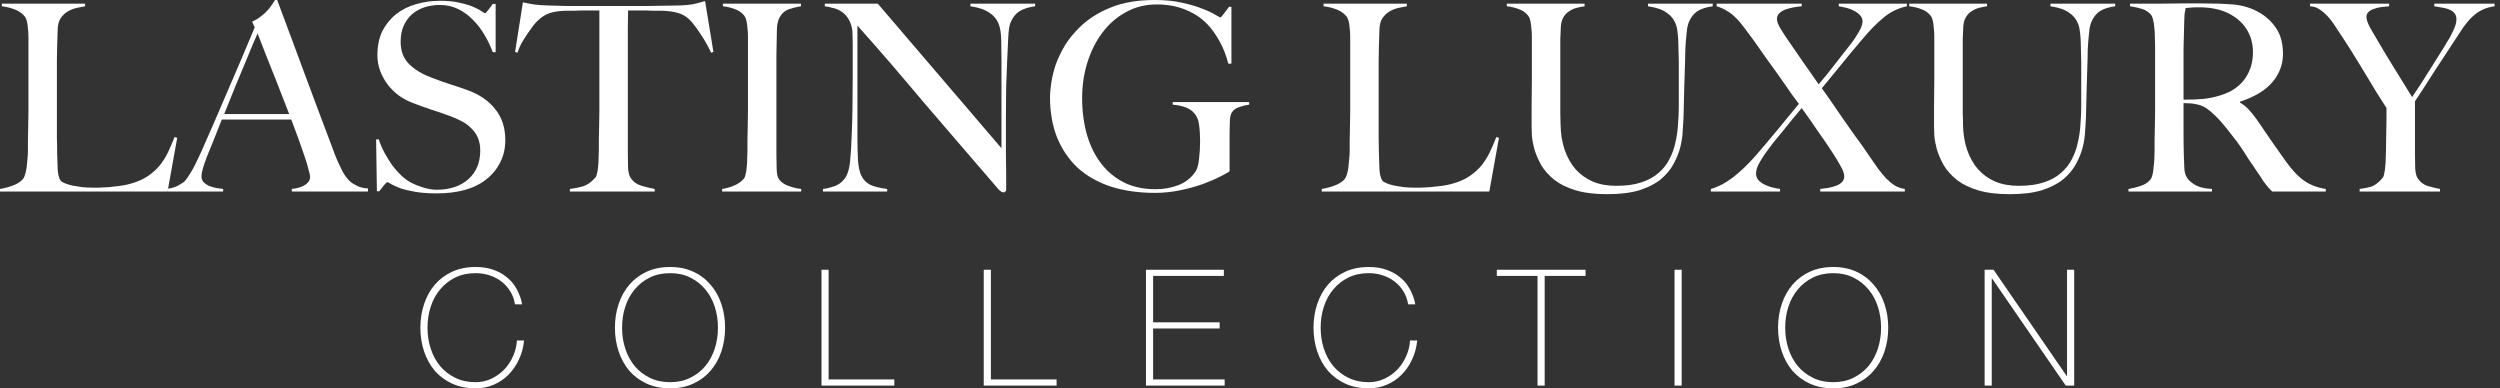 <?xml version="1.0" encoding="UTF-8"?>
<svg xmlns="http://www.w3.org/2000/svg" width="206" height="32" viewBox="0 0 206 32" fill="none">
  <rect x="0" y="0" width="206" height="32" fill="#333333" stroke="none"/>
  <path d="M205.552 0.516C205.151 0.573 204.806 0.674 204.52 0.817C204.233 0.961 203.968 1.147 203.724 1.376C203.48 1.606 203.244 1.878 203.014 2.194C202.799 2.509 202.563 2.867 202.305 3.269C202.133 3.541 201.889 3.914 201.573 4.387C201.272 4.846 200.957 5.326 200.627 5.828C200.312 6.33 200.004 6.81 199.703 7.269C199.401 7.728 199.165 8.086 198.993 8.344V12.667C198.993 13.082 199 13.491 199.014 13.893C199.043 14.28 199.115 14.552 199.229 14.71C199.444 15.025 199.724 15.233 200.068 15.333C200.412 15.434 200.742 15.513 201.057 15.57V15.785H194.434V15.57C194.806 15.527 195.129 15.462 195.401 15.376C195.688 15.276 195.989 15.047 196.305 14.688C196.376 14.617 196.427 14.495 196.455 14.323C196.498 14.15 196.527 13.957 196.541 13.742C196.57 13.527 196.584 13.297 196.584 13.054C196.599 12.81 196.606 12.573 196.606 12.344C196.62 11.943 196.627 11.47 196.627 10.925C196.642 10.366 196.649 9.692 196.649 8.903C196.62 8.86 196.534 8.724 196.391 8.495C196.247 8.265 196.068 7.986 195.853 7.656C195.652 7.312 195.423 6.932 195.165 6.516C194.921 6.1 194.677 5.699 194.434 5.312C194.19 4.91 193.961 4.538 193.746 4.194C193.53 3.849 193.351 3.57 193.208 3.355C192.935 2.939 192.685 2.559 192.455 2.215C192.24 1.871 192.018 1.577 191.789 1.333C191.559 1.09 191.33 0.896 191.1 0.753C190.885 0.609 190.634 0.53 190.348 0.516V0.301H196.864V0.516C196.649 0.53 196.434 0.552 196.219 0.581C196.004 0.609 195.803 0.66 195.616 0.731C195.43 0.789 195.28 0.875 195.165 0.989C195.05 1.09 194.993 1.233 194.993 1.419C194.993 1.606 195.093 1.892 195.294 2.28C195.509 2.652 195.731 3.032 195.961 3.419C196.118 3.677 196.305 3.993 196.52 4.366C196.735 4.724 196.971 5.111 197.229 5.527C197.487 5.928 197.746 6.344 198.004 6.774C198.276 7.204 198.527 7.613 198.756 8C198.943 7.728 199.172 7.384 199.444 6.968C199.717 6.538 199.989 6.108 200.262 5.677C200.548 5.233 200.814 4.81 201.057 4.409C201.315 4.007 201.509 3.692 201.638 3.462C201.71 3.348 201.789 3.219 201.875 3.075C201.961 2.918 202.039 2.76 202.111 2.602C202.197 2.43 202.269 2.258 202.326 2.086C202.383 1.914 202.412 1.756 202.412 1.613C202.412 1.384 202.355 1.204 202.24 1.075C202.125 0.946 201.975 0.846 201.789 0.774C201.616 0.703 201.423 0.652 201.208 0.624C200.993 0.581 200.785 0.545 200.584 0.516V0.301H205.552V0.516Z" fill="white"></path>
  <path d="M191.644 15.785H187.236C187.107 15.656 187.013 15.563 186.956 15.505C186.899 15.434 186.834 15.355 186.762 15.269C186.691 15.183 186.598 15.061 186.483 14.903C186.383 14.731 186.218 14.48 185.988 14.151C185.716 13.749 185.472 13.391 185.257 13.075C185.056 12.746 184.848 12.423 184.633 12.108C184.418 11.792 184.182 11.477 183.924 11.161C183.68 10.832 183.386 10.466 183.042 10.065C182.755 9.735 182.44 9.427 182.096 9.14C181.766 8.853 181.415 8.674 181.042 8.602C180.77 8.545 180.562 8.516 180.418 8.516C180.289 8.516 180.124 8.509 179.924 8.495C179.924 9.427 179.924 10.237 179.924 10.925C179.924 11.613 179.931 12.194 179.945 12.667C179.96 13.126 179.974 13.52 179.988 13.85C180.003 14.179 180.081 14.452 180.225 14.667C180.34 14.853 180.562 15.047 180.891 15.247C181.221 15.434 181.68 15.541 182.268 15.57V15.785H175.386V15.57C175.745 15.513 176.089 15.427 176.418 15.312C176.748 15.197 177.006 15.025 177.193 14.796C177.264 14.71 177.322 14.581 177.365 14.409C177.408 14.237 177.436 14.043 177.451 13.828C177.479 13.613 177.501 13.383 177.515 13.14C177.529 12.896 177.537 12.659 177.537 12.43C177.537 12.229 177.537 11.957 177.537 11.613C177.551 11.269 177.558 10.896 177.558 10.495C177.572 10.079 177.58 9.656 177.58 9.226C177.58 8.781 177.58 8.366 177.58 7.979V3.785C177.58 3.527 177.572 3.269 177.558 3.011C177.558 2.738 177.544 2.487 177.515 2.258C177.501 2.014 177.465 1.799 177.408 1.613C177.365 1.412 177.3 1.269 177.214 1.183C176.999 0.953 176.755 0.803 176.483 0.731C176.225 0.645 175.902 0.574 175.515 0.516V0.301C175.63 0.301 175.924 0.301 176.397 0.301C176.884 0.301 177.436 0.301 178.053 0.301C178.669 0.287 179.286 0.28 179.902 0.28C180.519 0.28 181.021 0.28 181.408 0.28C182.368 0.28 183.221 0.308 183.967 0.366C184.712 0.423 185.393 0.617 186.01 0.946C186.641 1.276 187.15 1.728 187.537 2.301C187.924 2.86 188.117 3.57 188.117 4.43C188.117 4.961 188.017 5.441 187.816 5.871C187.63 6.287 187.372 6.66 187.042 6.989C186.727 7.305 186.354 7.577 185.924 7.806C185.494 8.036 185.042 8.229 184.569 8.387V8.452C184.813 8.581 185.049 8.767 185.279 9.011C185.508 9.255 185.73 9.527 185.945 9.828C186.318 10.373 186.719 10.961 187.15 11.591C187.594 12.222 187.988 12.781 188.332 13.269C188.863 14.014 189.379 14.559 189.881 14.903C190.383 15.247 190.97 15.47 191.644 15.57V15.785ZM185.644 4.301C185.644 3.584 185.465 2.946 185.107 2.387C184.748 1.828 184.225 1.384 183.537 1.054C183.193 0.896 182.827 0.781 182.44 0.71C182.067 0.638 181.673 0.602 181.257 0.602C180.956 0.602 180.712 0.609 180.526 0.624C180.34 0.638 180.196 0.652 180.096 0.667C180.081 0.753 180.067 0.832 180.053 0.903C180.038 0.961 180.024 1.039 180.01 1.14C180.01 1.24 180.003 1.384 179.988 1.57C179.988 1.742 179.981 1.993 179.967 2.323C179.952 2.824 179.938 3.391 179.924 4.022C179.924 4.652 179.924 5.262 179.924 5.849C179.924 6.437 179.924 6.953 179.924 7.398C179.924 7.828 179.924 8.1 179.924 8.215C180.512 8.215 181.056 8.194 181.558 8.151C182.074 8.093 182.569 7.986 183.042 7.828C183.501 7.685 183.895 7.491 184.225 7.247C184.555 7.004 184.82 6.731 185.021 6.43C185.236 6.115 185.393 5.778 185.494 5.419C185.594 5.061 185.644 4.688 185.644 4.301Z" fill="white"></path>
  <path d="M174.29 0.516C173.759 0.588 173.336 0.724 173.021 0.925C172.72 1.125 172.483 1.434 172.311 1.849C172.268 1.95 172.225 2.115 172.182 2.344C172.153 2.573 172.125 2.839 172.096 3.14C172.067 3.441 172.046 3.763 172.031 4.108C172.017 4.437 172.01 4.767 172.01 5.097C171.996 5.713 171.974 6.401 171.945 7.161C171.931 7.921 171.91 8.781 171.881 9.742C171.867 10.014 171.845 10.358 171.816 10.774C171.802 11.19 171.738 11.634 171.623 12.107C171.508 12.566 171.322 13.032 171.064 13.505C170.82 13.964 170.469 14.387 170.01 14.774C169.551 15.147 168.963 15.448 168.246 15.677C167.53 15.893 166.648 16 165.601 16C164.569 16 163.695 15.893 162.978 15.677C162.275 15.462 161.695 15.176 161.236 14.817C160.777 14.444 160.419 14.043 160.16 13.613C159.917 13.168 159.73 12.738 159.601 12.323C159.487 11.893 159.415 11.505 159.386 11.161C159.372 10.803 159.365 10.538 159.365 10.366C159.365 9.964 159.365 9.441 159.365 8.796C159.379 8.151 159.386 7.434 159.386 6.645V3.785C159.386 3.527 159.386 3.269 159.386 3.011C159.386 2.753 159.372 2.516 159.343 2.301C159.329 2.072 159.3 1.871 159.257 1.699C159.214 1.513 159.15 1.369 159.064 1.269C158.863 1.025 158.612 0.853 158.311 0.753C158.024 0.638 157.695 0.559 157.322 0.516V0.301H163.73V0.516C163.53 0.545 163.315 0.588 163.085 0.645C162.856 0.703 162.648 0.796 162.462 0.925C162.275 1.039 162.117 1.204 161.988 1.419C161.859 1.634 161.788 1.907 161.773 2.237C161.759 2.609 161.745 2.939 161.73 3.226C161.73 3.513 161.73 3.792 161.73 4.065C161.73 4.337 161.73 4.624 161.73 4.925C161.73 5.211 161.73 5.548 161.73 5.935C161.73 6.423 161.73 6.86 161.73 7.247C161.73 7.634 161.73 8 161.73 8.344C161.73 8.674 161.73 8.996 161.73 9.312C161.745 9.613 161.752 9.935 161.752 10.28C161.766 11.039 161.881 11.735 162.096 12.366C162.311 12.982 162.612 13.513 162.999 13.957C163.386 14.387 163.859 14.724 164.419 14.968C164.978 15.197 165.616 15.312 166.333 15.312C167.15 15.312 167.838 15.219 168.397 15.032C168.971 14.846 169.444 14.588 169.816 14.258C170.203 13.928 170.505 13.548 170.72 13.118C170.949 12.688 171.114 12.229 171.214 11.742C171.329 11.255 171.401 10.76 171.429 10.258C171.472 9.742 171.494 9.24 171.494 8.753C171.494 8.366 171.494 8.014 171.494 7.699C171.494 7.384 171.494 7.09 171.494 6.817C171.494 6.53 171.494 6.251 171.494 5.979C171.494 5.692 171.494 5.398 171.494 5.097C171.494 4.81 171.487 4.516 171.472 4.215C171.472 3.914 171.465 3.627 171.451 3.355C171.436 3.082 171.415 2.832 171.386 2.602C171.358 2.358 171.315 2.165 171.257 2.022C171.114 1.62 170.863 1.298 170.505 1.054C170.16 0.796 169.644 0.616 168.956 0.516V0.301H174.29V0.516Z" fill="white"></path>
  <path d="M157.128 0.516C156.397 0.674 155.751 0.989 155.192 1.462C154.633 1.921 154.038 2.53 153.407 3.29C153.164 3.577 152.891 3.9 152.59 4.258C152.303 4.617 152.01 4.975 151.708 5.333C151.407 5.692 151.121 6.043 150.848 6.387C150.576 6.717 150.332 7.011 150.117 7.269C150.174 7.355 150.296 7.527 150.483 7.785C150.669 8.043 150.884 8.351 151.128 8.71C151.372 9.068 151.637 9.455 151.924 9.871C152.21 10.272 152.483 10.659 152.741 11.032C153.013 11.405 153.257 11.742 153.472 12.043C153.687 12.344 153.845 12.573 153.945 12.731C154.232 13.147 154.49 13.52 154.719 13.85C154.963 14.179 155.2 14.466 155.429 14.71C155.658 14.939 155.895 15.133 156.139 15.29C156.382 15.434 156.655 15.527 156.956 15.57V15.785H149.988V15.57C150.189 15.541 150.404 15.513 150.633 15.484C150.863 15.441 151.078 15.383 151.278 15.312C151.479 15.24 151.644 15.14 151.773 15.011C151.902 14.882 151.967 14.717 151.967 14.516C151.967 14.315 151.873 14.05 151.687 13.72C151.501 13.376 151.286 13.018 151.042 12.645C150.712 12.129 150.332 11.57 149.902 10.968C149.486 10.351 149.006 9.663 148.461 8.903C148.232 9.176 147.981 9.477 147.708 9.806C147.436 10.136 147.164 10.473 146.891 10.817C146.619 11.147 146.354 11.47 146.096 11.785C145.852 12.1 145.644 12.38 145.472 12.624C145.271 12.91 145.092 13.197 144.934 13.484C144.777 13.771 144.698 14.043 144.698 14.301C144.698 14.502 144.762 14.681 144.891 14.839C145.02 14.982 145.185 15.104 145.386 15.204C145.587 15.305 145.802 15.383 146.031 15.441C146.26 15.498 146.476 15.541 146.676 15.57V15.785H140.977V15.57C141.551 15.412 142.146 15.104 142.762 14.645C143.379 14.172 144.01 13.57 144.655 12.839C144.87 12.595 145.135 12.287 145.45 11.914C145.766 11.527 146.096 11.133 146.44 10.731C146.784 10.315 147.114 9.914 147.429 9.527C147.744 9.14 148.01 8.817 148.225 8.559C148.139 8.444 147.938 8.172 147.622 7.742C147.321 7.298 146.977 6.803 146.59 6.258C146.203 5.713 145.816 5.176 145.429 4.645C145.056 4.1 144.755 3.67 144.526 3.355C144.225 2.939 143.952 2.573 143.708 2.258C143.479 1.943 143.25 1.677 143.02 1.462C142.805 1.233 142.569 1.047 142.311 0.903C142.067 0.746 141.78 0.616 141.45 0.516V0.301H148.461V0.516C148.275 0.53 148.06 0.559 147.816 0.602C147.572 0.645 147.35 0.703 147.149 0.774C146.949 0.846 146.777 0.946 146.633 1.075C146.49 1.204 146.418 1.369 146.418 1.57C146.418 1.771 146.519 2.036 146.719 2.366C146.92 2.695 147.149 3.047 147.407 3.419C147.766 3.935 148.131 4.466 148.504 5.011C148.877 5.541 149.329 6.186 149.859 6.946C150.332 6.401 150.812 5.806 151.3 5.161C151.802 4.516 152.239 3.957 152.612 3.484C152.784 3.254 152.97 2.968 153.171 2.624C153.372 2.28 153.472 1.993 153.472 1.763C153.472 1.563 153.4 1.391 153.257 1.247C153.128 1.104 152.963 0.982 152.762 0.882C152.576 0.781 152.368 0.703 152.139 0.645C151.909 0.588 151.701 0.545 151.515 0.516V0.301H157.128V0.516Z" fill="white"></path>
  <path d="M141.129 0.516C140.598 0.588 140.175 0.724 139.86 0.925C139.559 1.125 139.322 1.434 139.15 1.849C139.107 1.95 139.064 2.115 139.021 2.344C138.992 2.573 138.964 2.839 138.935 3.14C138.906 3.441 138.885 3.763 138.87 4.108C138.856 4.437 138.849 4.767 138.849 5.097C138.835 5.713 138.813 6.401 138.784 7.161C138.77 7.921 138.749 8.781 138.72 9.742C138.706 10.014 138.684 10.358 138.655 10.774C138.641 11.19 138.577 11.634 138.462 12.107C138.347 12.566 138.161 13.032 137.903 13.505C137.659 13.964 137.308 14.387 136.849 14.774C136.39 15.147 135.802 15.448 135.085 15.677C134.369 15.893 133.487 16 132.44 16C131.408 16 130.534 15.893 129.817 15.677C129.114 15.462 128.534 15.176 128.075 14.817C127.616 14.444 127.258 14.043 126.999 13.613C126.756 13.168 126.569 12.738 126.44 12.323C126.326 11.893 126.254 11.505 126.225 11.161C126.211 10.803 126.204 10.538 126.204 10.366C126.204 9.964 126.204 9.441 126.204 8.796C126.218 8.151 126.225 7.434 126.225 6.645V3.785C126.225 3.527 126.225 3.269 126.225 3.011C126.225 2.753 126.211 2.516 126.182 2.301C126.168 2.072 126.139 1.871 126.096 1.699C126.053 1.513 125.989 1.369 125.903 1.269C125.702 1.025 125.451 0.853 125.15 0.753C124.863 0.638 124.534 0.559 124.161 0.516V0.301H130.569V0.516C130.369 0.545 130.154 0.588 129.924 0.645C129.695 0.703 129.487 0.796 129.301 0.925C129.114 1.039 128.956 1.204 128.827 1.419C128.698 1.634 128.627 1.907 128.612 2.237C128.598 2.609 128.584 2.939 128.569 3.226C128.569 3.513 128.569 3.792 128.569 4.065C128.569 4.337 128.569 4.624 128.569 4.925C128.569 5.211 128.569 5.548 128.569 5.935C128.569 6.423 128.569 6.86 128.569 7.247C128.569 7.634 128.569 8 128.569 8.344C128.569 8.674 128.569 8.996 128.569 9.312C128.584 9.613 128.591 9.935 128.591 10.28C128.605 11.039 128.72 11.735 128.935 12.366C129.15 12.982 129.451 13.513 129.838 13.957C130.225 14.387 130.698 14.724 131.258 14.968C131.817 15.197 132.455 15.312 133.172 15.312C133.989 15.312 134.677 15.219 135.236 15.032C135.81 14.846 136.283 14.588 136.655 14.258C137.042 13.928 137.344 13.548 137.559 13.118C137.788 12.688 137.953 12.229 138.053 11.742C138.168 11.255 138.24 10.76 138.268 10.258C138.311 9.742 138.333 9.24 138.333 8.753C138.333 8.366 138.333 8.014 138.333 7.699C138.333 7.384 138.333 7.09 138.333 6.817C138.333 6.53 138.333 6.251 138.333 5.979C138.333 5.692 138.333 5.398 138.333 5.097C138.333 4.81 138.326 4.516 138.311 4.215C138.311 3.914 138.304 3.627 138.29 3.355C138.275 3.082 138.254 2.832 138.225 2.602C138.197 2.358 138.154 2.165 138.096 2.022C137.953 1.62 137.702 1.298 137.344 1.054C136.999 0.796 136.483 0.616 135.795 0.516V0.301H141.129V0.516Z" fill="white"></path>
  <path d="M123.515 11.355L122.719 15.785H108.913V15.57C109.271 15.513 109.623 15.419 109.967 15.29C110.325 15.161 110.605 14.982 110.805 14.753C110.877 14.667 110.934 14.545 110.977 14.387C111.035 14.215 111.078 14.021 111.107 13.806C111.135 13.591 111.157 13.369 111.171 13.14C111.2 12.896 111.214 12.659 111.214 12.43C111.214 12.229 111.214 11.957 111.214 11.613C111.228 11.269 111.236 10.896 111.236 10.495C111.25 10.079 111.257 9.656 111.257 9.226C111.257 8.781 111.257 8.366 111.257 7.979V3.806C111.257 3.548 111.257 3.297 111.257 3.054C111.257 2.796 111.243 2.559 111.214 2.344C111.2 2.115 111.171 1.914 111.128 1.742C111.085 1.57 111.02 1.434 110.934 1.333C110.734 1.09 110.461 0.903 110.117 0.774C109.788 0.645 109.436 0.559 109.063 0.516V0.301H115.924V0.516C115.737 0.545 115.515 0.588 115.257 0.645C114.999 0.703 114.755 0.796 114.526 0.925C114.296 1.054 114.096 1.24 113.924 1.484C113.766 1.713 113.68 2.022 113.666 2.409C113.651 2.91 113.637 3.369 113.623 3.785C113.623 4.201 113.615 4.609 113.601 5.011C113.601 5.412 113.601 5.828 113.601 6.258C113.601 6.688 113.601 7.168 113.601 7.699C113.601 8.186 113.601 8.631 113.601 9.032C113.601 9.419 113.601 9.799 113.601 10.172C113.601 10.545 113.601 10.932 113.601 11.333C113.615 11.72 113.623 12.158 113.623 12.645C113.637 13.104 113.651 13.541 113.666 13.957C113.694 14.373 113.773 14.681 113.902 14.882C113.96 14.953 114.074 15.025 114.246 15.097C114.418 15.168 114.626 15.233 114.87 15.29C115.114 15.333 115.379 15.376 115.666 15.419C115.952 15.448 116.239 15.462 116.526 15.462C116.641 15.462 116.82 15.462 117.064 15.462C117.322 15.448 117.601 15.434 117.902 15.419C118.203 15.391 118.512 15.355 118.827 15.312C119.142 15.269 119.422 15.211 119.666 15.14C120.239 14.982 120.712 14.774 121.085 14.516C121.472 14.258 121.802 13.964 122.074 13.634C122.347 13.29 122.576 12.925 122.762 12.538C122.949 12.136 123.128 11.72 123.3 11.29L123.515 11.355Z" fill="white"></path>
  <path d="M102.931 8.624C102.687 8.652 102.422 8.717 102.135 8.817C101.849 8.903 101.641 9.047 101.512 9.247C101.411 9.405 101.354 9.649 101.34 9.978C101.325 10.308 101.318 10.638 101.318 10.968V14.107C101.218 14.194 100.967 14.337 100.565 14.538C100.178 14.738 99.698 14.946 99.125 15.161C98.566 15.362 97.942 15.534 97.254 15.677C96.566 15.821 95.877 15.893 95.189 15.893C93.827 15.893 92.609 15.72 91.533 15.376C90.458 15.018 89.548 14.502 88.802 13.828C88.071 13.14 87.504 12.308 87.103 11.333C86.716 10.344 86.522 9.24 86.522 8.022C86.522 7.663 86.558 7.254 86.63 6.796C86.702 6.323 86.823 5.828 86.996 5.312C87.182 4.796 87.433 4.272 87.748 3.742C88.078 3.211 88.487 2.71 88.974 2.237C89.662 1.563 90.508 1.025 91.512 0.624C92.515 0.208 93.734 0 95.168 0C96.028 0 96.788 0.079 97.447 0.237C98.107 0.38 98.659 0.545 99.103 0.731C99.562 0.903 99.913 1.068 100.157 1.226C100.401 1.369 100.537 1.441 100.565 1.441C100.594 1.441 100.673 1.355 100.802 1.183C100.931 1.011 101.089 0.803 101.275 0.559H101.469V5.247H101.211C101.053 4.602 100.816 3.993 100.501 3.419C100.186 2.846 99.849 2.373 99.49 2C99.031 1.513 98.444 1.118 97.727 0.817C97.01 0.516 96.207 0.366 95.318 0.366C94.372 0.366 93.519 0.581 92.759 1.011C91.999 1.427 91.354 1.993 90.823 2.71C90.293 3.412 89.885 4.229 89.598 5.161C89.311 6.079 89.168 7.047 89.168 8.065C89.168 9.183 89.304 10.208 89.576 11.14C89.849 12.057 90.243 12.846 90.759 13.505C91.275 14.165 91.906 14.681 92.651 15.054C93.397 15.412 94.25 15.591 95.211 15.591C95.899 15.591 96.537 15.477 97.125 15.247C97.727 15.004 98.2 14.617 98.544 14.086C98.659 13.9 98.745 13.57 98.802 13.097C98.859 12.624 98.888 12.136 98.888 11.634C98.888 11.133 98.859 10.681 98.802 10.28C98.759 9.878 98.616 9.548 98.372 9.29C98.042 8.918 97.462 8.695 96.63 8.624V8.409H102.931V8.624Z" fill="white"></path>
  <path d="M85.296 0.516C84.766 0.588 84.336 0.724 84.006 0.925C83.691 1.125 83.447 1.434 83.275 1.849C83.174 2.065 83.11 2.466 83.081 3.054C83.053 3.627 83.024 4.244 82.995 4.903C82.967 5.52 82.938 6.251 82.909 7.097C82.895 7.928 82.888 8.824 82.888 9.785C82.888 10.186 82.888 10.645 82.888 11.161C82.888 11.663 82.888 12.179 82.888 12.71C82.902 13.226 82.909 13.742 82.909 14.258C82.909 14.774 82.909 15.24 82.909 15.656C82.909 15.713 82.888 15.756 82.845 15.785C82.816 15.828 82.766 15.85 82.694 15.85C82.579 15.85 82.451 15.778 82.307 15.634C81.088 14.229 79.977 12.939 78.974 11.764C77.97 10.588 77.01 9.47 76.092 8.409C75.189 7.333 74.3 6.287 73.425 5.269C72.551 4.251 71.626 3.197 70.651 2.108V11.183C70.651 11.914 70.665 12.573 70.694 13.161C70.737 13.749 70.83 14.186 70.974 14.473C71.132 14.803 71.375 15.054 71.705 15.226C72.049 15.383 72.515 15.498 73.103 15.57V15.785H67.812V15.57C68.157 15.527 68.501 15.441 68.845 15.312C69.189 15.168 69.461 14.939 69.662 14.624C69.863 14.323 69.992 13.878 70.049 13.29C70.106 12.703 70.149 12 70.178 11.183C70.207 10.566 70.228 9.842 70.243 9.011C70.257 8.165 70.264 7.262 70.264 6.301C70.264 5.885 70.264 5.541 70.264 5.269C70.264 4.996 70.264 4.731 70.264 4.473C70.264 4.215 70.264 3.95 70.264 3.677C70.264 3.391 70.257 3.039 70.243 2.624C70.2 2.208 70.099 1.871 69.942 1.613C69.784 1.341 69.597 1.133 69.382 0.989C69.167 0.832 68.931 0.724 68.673 0.667C68.429 0.595 68.192 0.545 67.963 0.516V0.301H72.329L82.522 12.215V4.903C82.522 4.33 82.515 3.785 82.501 3.269C82.486 2.738 82.422 2.323 82.307 2.022C82.164 1.62 81.906 1.298 81.533 1.054C81.174 0.796 80.651 0.616 79.963 0.516V0.301H85.296V0.516Z" fill="white"></path>
  <path d="M66.019 15.785H59.503V15.57C59.861 15.513 60.191 15.419 60.492 15.29C60.808 15.161 61.073 14.975 61.288 14.731C61.36 14.645 61.41 14.523 61.438 14.366C61.481 14.208 61.51 14.021 61.525 13.806C61.553 13.591 61.568 13.369 61.568 13.14C61.582 12.896 61.589 12.659 61.589 12.43C61.589 12.229 61.589 11.957 61.589 11.613C61.603 11.269 61.611 10.896 61.611 10.495C61.625 10.079 61.632 9.656 61.632 9.226C61.632 8.781 61.632 8.366 61.632 7.979V3.785C61.632 3.527 61.632 3.269 61.632 3.011C61.632 2.753 61.618 2.516 61.589 2.301C61.575 2.072 61.546 1.871 61.503 1.699C61.46 1.513 61.395 1.369 61.309 1.269C61.109 1.025 60.858 0.853 60.557 0.753C60.27 0.638 59.94 0.559 59.568 0.516V0.301H65.998V0.516C65.697 0.559 65.374 0.638 65.03 0.753C64.686 0.867 64.421 1.097 64.234 1.441C64.105 1.685 64.034 1.993 64.019 2.366C64.019 2.738 64.012 3.09 63.998 3.419C63.998 3.778 63.99 4.136 63.976 4.495C63.976 4.839 63.976 5.19 63.976 5.548C63.976 5.907 63.976 6.28 63.976 6.667C63.976 7.039 63.976 7.448 63.976 7.892V12.753C63.976 13.168 63.983 13.57 63.998 13.957C64.012 14.344 64.076 14.617 64.191 14.774C64.363 15.018 64.636 15.204 65.008 15.333C65.381 15.462 65.718 15.541 66.019 15.57V15.785Z" fill="white"></path>
  <path d="M58.786 4.28L58.593 4.344C58.478 4.086 58.342 3.821 58.184 3.548C58.026 3.262 57.861 2.996 57.69 2.753C57.532 2.509 57.374 2.287 57.216 2.086C57.059 1.871 56.922 1.713 56.808 1.613C56.507 1.326 56.177 1.14 55.819 1.054C55.474 0.953 55.03 0.896 54.485 0.882C54.213 0.882 53.976 0.882 53.776 0.882C53.575 0.867 53.374 0.86 53.173 0.86C52.987 0.86 52.779 0.86 52.55 0.86C52.335 0.86 52.069 0.86 51.754 0.86C51.754 1.219 51.747 1.706 51.733 2.323C51.733 2.939 51.733 3.584 51.733 4.258C51.733 4.932 51.733 5.599 51.733 6.258C51.733 6.903 51.733 7.448 51.733 7.892V12.667C51.733 13.082 51.74 13.484 51.754 13.871C51.783 14.244 51.854 14.509 51.969 14.667C52.184 14.982 52.485 15.197 52.872 15.312C53.274 15.427 53.632 15.512 53.947 15.57V15.785H46.958V15.57C47.331 15.527 47.69 15.455 48.033 15.355C48.378 15.255 48.715 15.018 49.044 14.645C49.116 14.573 49.166 14.459 49.195 14.301C49.238 14.129 49.267 13.943 49.281 13.742C49.309 13.527 49.324 13.297 49.324 13.054C49.338 12.81 49.345 12.573 49.345 12.344C49.345 12.143 49.345 11.878 49.345 11.548C49.36 11.219 49.367 10.853 49.367 10.452C49.381 10.05 49.388 9.634 49.388 9.204C49.388 8.774 49.388 8.366 49.388 7.978V0.86C49.087 0.86 48.822 0.86 48.593 0.86C48.378 0.86 48.17 0.86 47.969 0.86C47.783 0.86 47.582 0.867 47.367 0.882C47.166 0.882 46.93 0.882 46.657 0.882C46.112 0.896 45.661 0.961 45.302 1.075C44.958 1.19 44.636 1.391 44.335 1.677C44.22 1.778 44.084 1.928 43.926 2.129C43.783 2.33 43.625 2.552 43.453 2.796C43.295 3.025 43.138 3.276 42.98 3.548C42.836 3.821 42.722 4.086 42.636 4.344L42.442 4.28L43.087 0.194C43.417 0.265 43.718 0.323 43.99 0.366C44.277 0.409 44.686 0.437 45.216 0.452C45.761 0.466 46.249 0.48 46.679 0.495C47.109 0.495 47.525 0.495 47.926 0.495C48.327 0.495 48.736 0.495 49.152 0.495C49.582 0.495 50.062 0.495 50.593 0.495C51.123 0.495 51.596 0.495 52.012 0.495C52.442 0.495 52.858 0.495 53.259 0.495C53.661 0.48 54.077 0.473 54.507 0.473C54.937 0.459 55.424 0.452 55.969 0.452C56.442 0.437 56.829 0.401 57.13 0.344C57.446 0.272 57.768 0.186 58.098 0.086L58.786 4.28Z" fill="white"></path>
  <path d="M41.637 11.548C41.637 12.237 41.493 12.853 41.207 13.398C40.934 13.943 40.547 14.409 40.045 14.796C39.558 15.183 38.97 15.47 38.282 15.656C37.594 15.842 36.841 15.935 36.024 15.935C35.321 15.935 34.719 15.893 34.218 15.806C33.716 15.72 33.3 15.62 32.97 15.505C32.64 15.376 32.389 15.262 32.218 15.161C32.06 15.061 31.959 15.011 31.916 15.011C31.873 15.011 31.78 15.097 31.637 15.269C31.494 15.441 31.364 15.606 31.25 15.763H31.056L30.992 11.484H31.207C31.336 11.871 31.501 12.251 31.701 12.624C31.902 12.982 32.117 13.326 32.346 13.656C32.59 13.971 32.841 14.251 33.099 14.495C33.372 14.738 33.63 14.925 33.873 15.054C34.117 15.183 34.44 15.312 34.841 15.441C35.243 15.57 35.63 15.634 36.002 15.634C37.063 15.634 37.924 15.348 38.583 14.774C39.243 14.186 39.572 13.398 39.572 12.409C39.572 12.007 39.508 11.656 39.379 11.355C39.25 11.054 39.071 10.796 38.841 10.581C38.626 10.351 38.368 10.158 38.067 10C37.766 9.842 37.443 9.699 37.099 9.57C36.755 9.441 36.454 9.333 36.196 9.247C35.938 9.161 35.694 9.082 35.465 9.011C35.25 8.925 35.02 8.846 34.777 8.774C34.547 8.688 34.268 8.581 33.938 8.452C33.565 8.308 33.207 8.115 32.863 7.871C32.519 7.613 32.218 7.319 31.959 6.989C31.701 6.645 31.494 6.272 31.336 5.871C31.178 5.455 31.099 5.018 31.099 4.559C31.099 3.785 31.235 3.118 31.508 2.559C31.795 2 32.175 1.534 32.648 1.161C33.121 0.789 33.666 0.516 34.282 0.344C34.913 0.158 35.572 0.065 36.261 0.065C36.906 0.065 37.458 0.122 37.916 0.237C38.375 0.337 38.748 0.452 39.035 0.581C39.336 0.71 39.558 0.832 39.701 0.946C39.859 1.047 39.945 1.097 39.959 1.097C40.002 1.097 40.089 1.011 40.218 0.839C40.361 0.667 40.49 0.495 40.605 0.323H40.841V4.301H40.605C40.433 3.828 40.21 3.362 39.938 2.903C39.666 2.43 39.35 2.014 38.992 1.656C38.633 1.283 38.225 0.982 37.766 0.753C37.307 0.523 36.798 0.409 36.239 0.409C35.795 0.409 35.372 0.473 34.97 0.602C34.583 0.731 34.239 0.925 33.938 1.183C33.651 1.441 33.422 1.763 33.25 2.151C33.092 2.523 33.013 2.953 33.013 3.441C33.013 4.201 33.243 4.81 33.701 5.269C34.16 5.728 34.755 6.093 35.486 6.366C35.773 6.48 36.038 6.581 36.282 6.667C36.54 6.753 36.791 6.839 37.035 6.925C37.278 6.996 37.522 7.075 37.766 7.161C38.024 7.247 38.289 7.34 38.562 7.441C39.536 7.799 40.289 8.323 40.82 9.011C41.364 9.685 41.637 10.53 41.637 11.548Z" fill="white"></path>
  <path d="M24.043 15.785V15.57C24.086 15.57 24.186 15.556 24.344 15.527C24.516 15.498 24.688 15.448 24.86 15.376C25.047 15.305 25.204 15.204 25.333 15.075C25.477 14.946 25.548 14.781 25.548 14.581C25.548 14.452 25.505 14.244 25.419 13.957C25.348 13.656 25.24 13.297 25.097 12.882C24.953 12.452 24.788 11.979 24.602 11.462C24.416 10.946 24.215 10.409 24 9.849H18.279C18.064 10.394 17.857 10.918 17.656 11.419C17.455 11.907 17.254 12.401 17.054 12.903C16.753 13.677 16.602 14.222 16.602 14.538C16.602 14.724 16.659 14.882 16.774 15.011C16.889 15.125 17.032 15.226 17.204 15.312C17.391 15.383 17.584 15.441 17.785 15.484C18 15.512 18.201 15.541 18.387 15.57V15.785H13.806V15.548C14.179 15.505 14.495 15.405 14.753 15.247C15.025 15.09 15.183 14.982 15.226 14.925C15.326 14.824 15.491 14.588 15.72 14.215C15.95 13.842 16.229 13.29 16.559 12.559C16.86 11.885 17.197 11.118 17.57 10.258C17.943 9.398 18.323 8.516 18.71 7.613C19.111 6.695 19.505 5.778 19.892 4.86C20.279 3.928 20.645 3.061 20.989 2.258L20.774 1.785C21.032 1.67 21.262 1.534 21.462 1.376C21.677 1.219 21.864 1.054 22.021 0.882C22.179 0.71 22.308 0.545 22.409 0.387C22.523 0.229 22.609 0.1 22.667 0H22.839C23.283 1.19 23.706 2.323 24.108 3.398C24.509 4.459 24.889 5.484 25.247 6.473C25.62 7.462 25.978 8.423 26.323 9.355C26.667 10.272 27.011 11.183 27.355 12.086C27.512 12.53 27.656 12.903 27.785 13.204C27.928 13.491 28.086 13.821 28.258 14.194C28.287 14.251 28.351 14.351 28.452 14.495C28.552 14.638 28.681 14.789 28.839 14.946C29.011 15.09 29.219 15.219 29.462 15.333C29.706 15.448 29.993 15.512 30.323 15.527V15.785H24.043ZM21.226 2.753C21.14 2.939 21.011 3.233 20.839 3.634C20.681 4.036 20.48 4.523 20.236 5.097C19.993 5.67 19.72 6.323 19.419 7.054C19.133 7.771 18.817 8.552 18.473 9.398H23.828C23.584 8.753 23.333 8.108 23.075 7.462C22.831 6.817 22.588 6.201 22.344 5.613C22.115 5.011 21.9 4.466 21.699 3.978C21.512 3.477 21.355 3.068 21.226 2.753Z" fill="white"></path>
  <path d="M14.602 11.355L13.806 15.785H0V15.57C0.358 15.513 0.71 15.419 1.054 15.29C1.412 15.161 1.692 14.982 1.892 14.753C1.964 14.667 2.022 14.545 2.065 14.387C2.122 14.215 2.165 14.021 2.194 13.806C2.222 13.591 2.244 13.369 2.258 13.14C2.287 12.896 2.301 12.659 2.301 12.43C2.301 12.229 2.301 11.957 2.301 11.613C2.315 11.269 2.323 10.896 2.323 10.495C2.337 10.079 2.344 9.656 2.344 9.226C2.344 8.781 2.344 8.366 2.344 7.979V3.806C2.344 3.548 2.344 3.297 2.344 3.054C2.344 2.796 2.33 2.559 2.301 2.344C2.287 2.115 2.258 1.914 2.215 1.742C2.172 1.57 2.108 1.434 2.022 1.333C1.821 1.09 1.548 0.903 1.204 0.774C0.875 0.645 0.523 0.559 0.151 0.516V0.301H7.011V0.516C6.824 0.545 6.602 0.588 6.344 0.645C6.086 0.703 5.842 0.796 5.613 0.925C5.384 1.054 5.183 1.24 5.011 1.484C4.853 1.713 4.767 2.022 4.753 2.409C4.738 2.91 4.724 3.369 4.71 3.785C4.71 4.201 4.703 4.609 4.688 5.011C4.688 5.412 4.688 5.828 4.688 6.258C4.688 6.688 4.688 7.168 4.688 7.699C4.688 8.186 4.688 8.631 4.688 9.032C4.688 9.419 4.688 9.799 4.688 10.172C4.688 10.545 4.688 10.932 4.688 11.333C4.703 11.72 4.71 12.158 4.71 12.645C4.724 13.104 4.738 13.541 4.753 13.957C4.781 14.373 4.86 14.681 4.989 14.882C5.047 14.953 5.161 15.025 5.333 15.097C5.505 15.168 5.713 15.233 5.957 15.29C6.201 15.333 6.466 15.376 6.753 15.419C7.039 15.448 7.326 15.462 7.613 15.462C7.728 15.462 7.907 15.462 8.151 15.462C8.409 15.448 8.688 15.434 8.989 15.419C9.29 15.391 9.599 15.355 9.914 15.312C10.229 15.269 10.509 15.211 10.753 15.14C11.326 14.982 11.799 14.774 12.172 14.516C12.559 14.258 12.889 13.964 13.161 13.634C13.434 13.29 13.663 12.925 13.85 12.538C14.036 12.136 14.215 11.72 14.387 11.29L14.602 11.355Z" fill="white"></path>
  <path d="M163.533 22.227H164.268L170.298 30.984H170.324V22.227H170.913V31.773H170.217L164.148 22.949H164.121V31.773H163.533V22.227Z" fill="white"></path>
  <path d="M155.59 27C155.59 27.695 155.487 28.35 155.282 28.965C155.077 29.571 154.778 30.102 154.386 30.556C154.003 31.002 153.531 31.354 152.969 31.612C152.408 31.871 151.77 32 151.057 32C150.344 32 149.703 31.871 149.132 31.612C148.571 31.354 148.094 31.002 147.702 30.556C147.319 30.102 147.024 29.571 146.819 28.965C146.614 28.35 146.512 27.695 146.512 27C146.512 26.305 146.614 25.654 146.819 25.048C147.024 24.433 147.319 23.903 147.702 23.457C148.094 23.003 148.571 22.646 149.132 22.388C149.703 22.129 150.344 22 151.057 22C151.77 22 152.408 22.129 152.969 22.388C153.531 22.646 154.003 23.003 154.386 23.457C154.778 23.903 155.077 24.433 155.282 25.048C155.487 25.654 155.59 26.305 155.59 27ZM147.1 27C147.1 27.615 147.189 28.194 147.368 28.738C147.546 29.282 147.804 29.759 148.143 30.168C148.482 30.57 148.896 30.89 149.386 31.131C149.876 31.372 150.434 31.492 151.057 31.492C151.681 31.492 152.234 31.372 152.715 31.131C153.205 30.89 153.62 30.57 153.958 30.168C154.297 29.759 154.556 29.282 154.734 28.738C154.912 28.194 155.001 27.615 155.001 27C155.001 26.385 154.912 25.806 154.734 25.262C154.556 24.718 154.297 24.246 153.958 23.845C153.62 23.435 153.205 23.11 152.715 22.869C152.234 22.628 151.681 22.508 151.057 22.508C150.434 22.508 149.876 22.628 149.386 22.869C148.896 23.11 148.482 23.435 148.143 23.845C147.804 24.246 147.546 24.718 147.368 25.262C147.189 25.806 147.1 26.385 147.1 27Z" fill="white"></path>
  <path d="M137.982 22.227H138.57V31.773H137.982V22.227Z" fill="white"></path>
  <path d="M123.337 22.735V22.227H130.65V22.735H127.281V31.773H126.692V22.735H123.337Z" fill="white"></path>
  <path d="M108.234 27C108.234 26.305 108.336 25.654 108.541 25.048C108.746 24.433 109.04 23.903 109.424 23.457C109.816 23.003 110.293 22.646 110.854 22.388C111.424 22.129 112.066 22 112.779 22C113.341 22 113.826 22.076 114.236 22.227C114.646 22.37 114.99 22.553 115.266 22.775C115.551 22.989 115.783 23.226 115.961 23.484C116.139 23.742 116.273 23.988 116.362 24.219C116.46 24.442 116.527 24.638 116.563 24.808C116.598 24.968 116.616 25.057 116.616 25.075H116.028C115.965 24.674 115.836 24.317 115.64 24.005C115.444 23.684 115.199 23.413 114.905 23.19C114.611 22.967 114.281 22.798 113.916 22.682C113.559 22.566 113.18 22.508 112.779 22.508C112.155 22.508 111.598 22.628 111.108 22.869C110.618 23.11 110.203 23.435 109.865 23.845C109.526 24.246 109.268 24.718 109.089 25.262C108.911 25.806 108.822 26.385 108.822 27C108.822 27.615 108.911 28.194 109.089 28.738C109.268 29.282 109.526 29.759 109.865 30.168C110.203 30.57 110.618 30.89 111.108 31.131C111.598 31.372 112.155 31.492 112.779 31.492C113.243 31.492 113.675 31.398 114.076 31.211C114.486 31.015 114.843 30.761 115.146 30.449C115.449 30.128 115.689 29.763 115.867 29.353C116.055 28.934 116.162 28.502 116.188 28.056H116.777C116.723 28.627 116.58 29.152 116.349 29.634C116.126 30.115 115.836 30.534 115.48 30.89C115.132 31.238 114.727 31.51 114.263 31.706C113.8 31.902 113.305 32 112.779 32C112.066 32 111.424 31.871 110.854 31.612C110.293 31.354 109.816 31.002 109.424 30.556C109.04 30.102 108.746 29.571 108.541 28.965C108.336 28.35 108.234 27.695 108.234 27Z" fill="white"></path>
  <path d="M94.428 22.227H100.845V22.735H95.017V26.559H100.498V27.067H95.017V31.265H100.912V31.773H94.428V22.227Z" fill="white"></path>
  <path d="M81.061 22.227H81.649V31.265H87.063V31.773H81.061V22.227Z" fill="white"></path>
  <path d="M67.69 22.227H68.278V31.265H73.693V31.773H67.69V22.227Z" fill="white"></path>
  <path d="M59.748 27C59.748 27.695 59.645 28.35 59.44 28.965C59.235 29.571 58.937 30.102 58.544 30.556C58.161 31.002 57.689 31.354 57.127 31.612C56.566 31.871 55.928 32 55.215 32C54.502 32 53.861 31.871 53.29 31.612C52.729 31.354 52.252 31.002 51.86 30.556C51.477 30.102 51.182 29.571 50.977 28.965C50.773 28.35 50.67 27.695 50.67 27C50.67 26.305 50.773 25.654 50.977 25.048C51.182 24.433 51.477 23.903 51.86 23.457C52.252 23.003 52.729 22.646 53.29 22.388C53.861 22.129 54.502 22 55.215 22C55.928 22 56.566 22.129 57.127 22.388C57.689 22.646 58.161 23.003 58.544 23.457C58.937 23.903 59.235 24.433 59.44 25.048C59.645 25.654 59.748 26.305 59.748 27ZM51.258 27C51.258 27.615 51.347 28.194 51.526 28.738C51.704 29.282 51.962 29.759 52.301 30.168C52.64 30.57 53.054 30.89 53.544 31.131C54.035 31.372 54.592 31.492 55.215 31.492C55.839 31.492 56.392 31.372 56.873 31.131C57.363 30.89 57.778 30.57 58.117 30.168C58.455 29.759 58.714 29.282 58.892 28.738C59.07 28.194 59.159 27.615 59.159 27C59.159 26.385 59.07 25.806 58.892 25.262C58.714 24.718 58.455 24.246 58.117 23.845C57.778 23.435 57.363 23.11 56.873 22.869C56.392 22.628 55.839 22.508 55.215 22.508C54.592 22.508 54.035 22.628 53.544 22.869C53.054 23.11 52.64 23.435 52.301 23.845C51.962 24.246 51.704 24.718 51.526 25.262C51.347 25.806 51.258 26.385 51.258 27Z" fill="white"></path>
  <path d="M34.639 27C34.639 26.305 34.742 25.654 34.947 25.048C35.151 24.433 35.446 23.903 35.829 23.457C36.221 23.003 36.698 22.646 37.259 22.388C37.83 22.129 38.471 22 39.184 22C39.746 22 40.232 22.076 40.642 22.227C41.052 22.37 41.395 22.553 41.671 22.775C41.956 22.989 42.188 23.226 42.366 23.484C42.545 23.742 42.678 23.988 42.767 24.219C42.865 24.442 42.932 24.638 42.968 24.808C43.004 24.968 43.021 25.057 43.021 25.075H42.433C42.371 24.674 42.242 24.317 42.045 24.005C41.849 23.684 41.604 23.413 41.31 23.19C41.016 22.967 40.686 22.798 40.321 22.682C39.964 22.566 39.586 22.508 39.184 22.508C38.561 22.508 38.004 22.628 37.513 22.869C37.023 23.11 36.609 23.435 36.27 23.845C35.931 24.246 35.673 24.718 35.495 25.262C35.316 25.806 35.227 26.385 35.227 27C35.227 27.615 35.316 28.194 35.495 28.738C35.673 29.282 35.931 29.759 36.27 30.168C36.609 30.57 37.023 30.89 37.513 31.131C38.004 31.372 38.561 31.492 39.184 31.492C39.648 31.492 40.08 31.398 40.481 31.211C40.891 31.015 41.248 30.761 41.551 30.449C41.854 30.128 42.094 29.763 42.273 29.353C42.46 28.934 42.567 28.502 42.594 28.056H43.182C43.128 28.627 42.986 29.152 42.754 29.634C42.531 30.115 42.242 30.534 41.885 30.89C41.537 31.238 41.132 31.51 40.668 31.706C40.205 31.902 39.71 32 39.184 32C38.471 32 37.83 31.871 37.259 31.612C36.698 31.354 36.221 31.002 35.829 30.556C35.446 30.102 35.151 29.571 34.947 28.965C34.742 28.35 34.639 27.695 34.639 27Z" fill="white"></path>
</svg>
